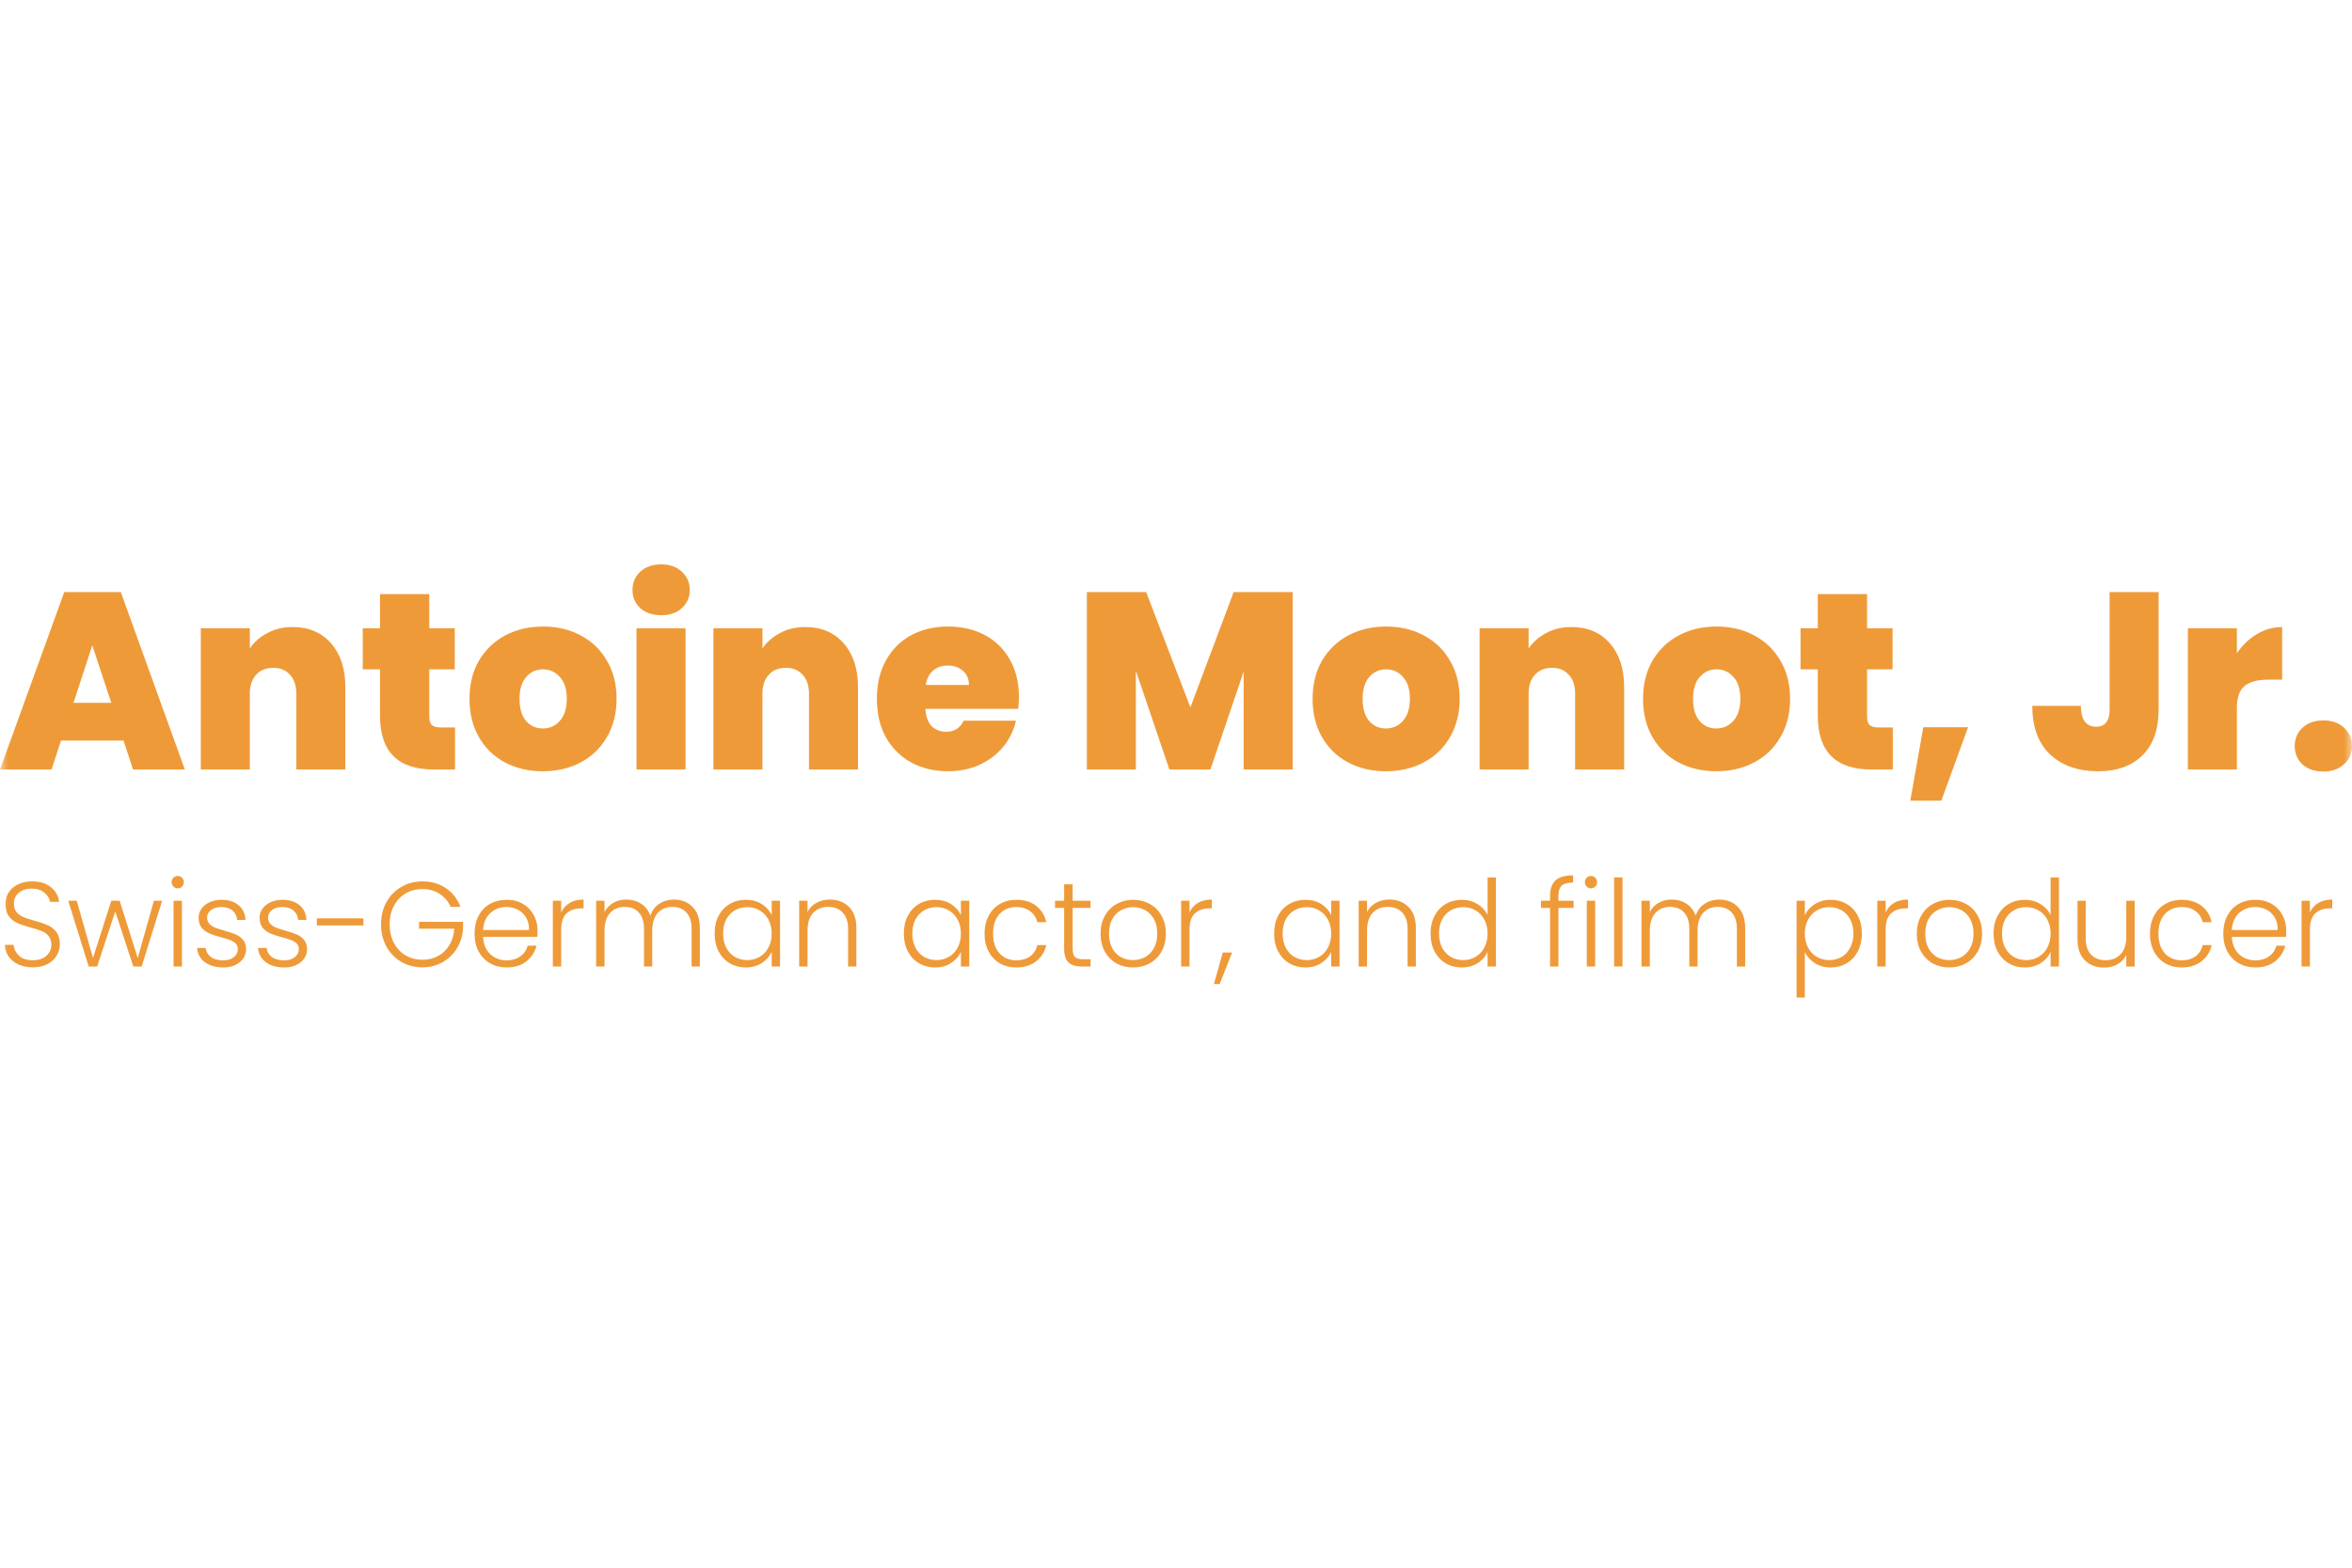 <svg width="150" height="100" viewBox="0 0 150 100" fill="none" xmlns="http://www.w3.org/2000/svg">
<mask id="mask0_638_1229" style="mask-type:alpha" maskUnits="userSpaceOnUse" x="0" y="0" width="150" height="100">
<rect width="150" height="100" fill="#D9D9D9"/>
</mask>
<g mask="url(#mask0_638_1229)">
<path d="M7.879 47.239H3.892L3.286 49.085H0L4.099 37.766H7.704L11.787 49.085H8.485L7.879 47.239ZM7.098 44.831L5.886 41.17L4.689 44.831H7.098Z" fill="#EF9A38"/>
<path d="M18.66 39.998C19.691 39.998 20.51 40.346 21.116 41.041C21.722 41.727 22.025 42.658 22.025 43.835V49.085H18.899V44.252C18.899 43.739 18.766 43.337 18.5 43.048C18.234 42.749 17.878 42.599 17.431 42.599C16.963 42.599 16.597 42.749 16.331 43.048C16.065 43.337 15.932 43.739 15.932 44.252V49.085H12.806V40.078H15.932V41.362C16.209 40.956 16.581 40.629 17.049 40.383C17.516 40.126 18.053 39.998 18.66 39.998Z" fill="#EF9A38"/>
<path d="M29.02 46.404V49.085H27.664C25.378 49.085 24.235 47.945 24.235 45.665V42.695H23.134V40.078H24.235V37.895H27.377V40.078H29.004V42.695H27.377V45.714C27.377 45.96 27.43 46.136 27.536 46.243C27.653 46.35 27.845 46.404 28.11 46.404H29.02Z" fill="#EF9A38"/>
<path d="M34.617 49.198C33.723 49.198 32.92 49.01 32.208 48.636C31.506 48.261 30.953 47.726 30.549 47.03C30.145 46.334 29.943 45.516 29.943 44.574C29.943 43.642 30.145 42.829 30.549 42.133C30.964 41.438 31.522 40.902 32.224 40.528C32.936 40.153 33.739 39.966 34.632 39.966C35.526 39.966 36.323 40.153 37.025 40.528C37.737 40.902 38.296 41.438 38.7 42.133C39.114 42.829 39.322 43.642 39.322 44.574C39.322 45.505 39.114 46.324 38.7 47.03C38.296 47.726 37.737 48.261 37.025 48.636C36.312 49.01 35.51 49.198 34.617 49.198ZM34.617 46.468C35.052 46.468 35.414 46.308 35.701 45.986C35.999 45.655 36.148 45.184 36.148 44.574C36.148 43.964 35.999 43.498 35.701 43.177C35.414 42.856 35.058 42.695 34.632 42.695C34.207 42.695 33.851 42.856 33.564 43.177C33.277 43.498 33.133 43.964 33.133 44.574C33.133 45.194 33.271 45.665 33.548 45.986C33.824 46.308 34.181 46.468 34.617 46.468Z" fill="#EF9A38"/>
<path d="M42.173 39.243C41.62 39.243 41.173 39.093 40.833 38.794C40.503 38.483 40.338 38.098 40.338 37.638C40.338 37.167 40.503 36.776 40.833 36.466C41.173 36.155 41.62 36 42.173 36C42.715 36 43.151 36.155 43.48 36.466C43.821 36.776 43.991 37.167 43.991 37.638C43.991 38.098 43.821 38.483 43.48 38.794C43.151 39.093 42.715 39.243 42.173 39.243ZM43.72 40.078V49.085H40.594V40.078H43.72Z" fill="#EF9A38"/>
<path d="M51.354 39.998C52.385 39.998 53.204 40.346 53.81 41.041C54.416 41.727 54.719 42.658 54.719 43.835V49.085H51.593V44.252C51.593 43.739 51.46 43.337 51.194 43.048C50.928 42.749 50.572 42.599 50.126 42.599C49.658 42.599 49.291 42.749 49.025 43.048C48.759 43.337 48.626 43.739 48.626 44.252V49.085H45.5V40.078H48.626V41.362C48.903 40.956 49.275 40.629 49.743 40.383C50.211 40.126 50.748 39.998 51.354 39.998Z" fill="#EF9A38"/>
<path d="M64.984 44.477C64.984 44.724 64.968 44.97 64.936 45.216H59.018C59.05 45.708 59.183 46.078 59.417 46.324C59.662 46.559 59.97 46.677 60.342 46.677C60.863 46.677 61.235 46.441 61.459 45.971H64.792C64.654 46.591 64.383 47.148 63.979 47.64C63.585 48.122 63.086 48.502 62.479 48.78C61.873 49.059 61.203 49.198 60.47 49.198C59.587 49.198 58.8 49.01 58.109 48.636C57.429 48.261 56.892 47.726 56.498 47.03C56.115 46.334 55.924 45.516 55.924 44.574C55.924 43.632 56.115 42.818 56.498 42.133C56.881 41.438 57.413 40.902 58.093 40.528C58.784 40.153 59.577 39.966 60.47 39.966C61.352 39.966 62.134 40.148 62.814 40.512C63.495 40.876 64.026 41.4 64.409 42.085C64.792 42.759 64.984 43.557 64.984 44.477ZM61.794 43.691C61.794 43.305 61.666 43.006 61.411 42.791C61.156 42.567 60.837 42.454 60.454 42.454C60.071 42.454 59.757 42.561 59.513 42.775C59.268 42.979 59.109 43.284 59.034 43.691H61.794Z" fill="#EF9A38"/>
<path d="M82.443 37.766V49.085H79.316V42.84L77.195 49.085H74.579L72.442 42.791V49.085H69.316V37.766H73.096L75.919 45.12L78.678 37.766H82.443Z" fill="#EF9A38"/>
<path d="M88.385 49.198C87.492 49.198 86.689 49.01 85.977 48.636C85.275 48.261 84.722 47.726 84.318 47.03C83.914 46.334 83.712 45.516 83.712 44.574C83.712 43.642 83.914 42.829 84.318 42.133C84.733 41.438 85.291 40.902 85.993 40.528C86.705 40.153 87.508 39.966 88.401 39.966C89.294 39.966 90.092 40.153 90.793 40.528C91.506 40.902 92.064 41.438 92.468 42.133C92.883 42.829 93.09 43.642 93.09 44.574C93.09 45.505 92.883 46.324 92.468 47.03C92.064 47.726 91.506 48.261 90.793 48.636C90.081 49.01 89.278 49.198 88.385 49.198ZM88.385 46.468C88.821 46.468 89.183 46.308 89.47 45.986C89.767 45.655 89.916 45.184 89.916 44.574C89.916 43.964 89.767 43.498 89.47 43.177C89.183 42.856 88.826 42.695 88.401 42.695C87.976 42.695 87.619 42.856 87.332 43.177C87.045 43.498 86.902 43.964 86.902 44.574C86.902 45.194 87.04 45.665 87.316 45.986C87.593 46.308 87.949 46.468 88.385 46.468Z" fill="#EF9A38"/>
<path d="M100.216 39.998C101.247 39.998 102.066 40.346 102.672 41.041C103.278 41.727 103.581 42.658 103.581 43.835V49.085H100.455V44.252C100.455 43.739 100.322 43.337 100.056 43.048C99.79 42.749 99.434 42.599 98.988 42.599C98.52 42.599 98.153 42.749 97.887 43.048C97.621 43.337 97.488 43.739 97.488 44.252V49.085H94.362V40.078H97.488V41.362C97.765 40.956 98.137 40.629 98.605 40.383C99.073 40.126 99.61 39.998 100.216 39.998Z" fill="#EF9A38"/>
<path d="M109.459 49.198C108.566 49.198 107.763 49.01 107.051 48.636C106.349 48.261 105.796 47.726 105.392 47.03C104.988 46.334 104.786 45.516 104.786 44.574C104.786 43.642 104.988 42.829 105.392 42.133C105.807 41.438 106.365 40.902 107.067 40.528C107.779 40.153 108.582 39.966 109.475 39.966C110.369 39.966 111.166 40.153 111.868 40.528C112.58 40.902 113.138 41.438 113.543 42.133C113.957 42.829 114.165 43.642 114.165 44.574C114.165 45.505 113.957 46.324 113.543 47.03C113.138 47.726 112.58 48.261 111.868 48.636C111.155 49.01 110.353 49.198 109.459 49.198ZM109.459 46.468C109.895 46.468 110.257 46.308 110.544 45.986C110.842 45.655 110.991 45.184 110.991 44.574C110.991 43.964 110.842 43.498 110.544 43.177C110.257 42.856 109.901 42.695 109.475 42.695C109.05 42.695 108.694 42.856 108.407 43.177C108.12 43.498 107.976 43.964 107.976 44.574C107.976 45.194 108.114 45.665 108.391 45.986C108.667 46.308 109.023 46.468 109.459 46.468Z" fill="#EF9A38"/>
<path d="M120.716 46.404V49.085H119.36C117.074 49.085 115.931 47.945 115.931 45.665V42.695H114.83V40.078H115.931V37.895H119.073V40.078H120.7V42.695H119.073V45.714C119.073 45.96 119.126 46.136 119.233 46.243C119.35 46.35 119.541 46.404 119.807 46.404H120.716Z" fill="#EF9A38"/>
<path d="M125.515 46.388L123.809 51.076H121.831L122.66 46.388H125.515Z" fill="#EF9A38"/>
<path d="M137.667 37.766V45.264C137.667 46.538 137.321 47.512 136.63 48.186C135.949 48.861 135.008 49.198 133.807 49.198C132.531 49.198 131.51 48.839 130.745 48.122C129.99 47.405 129.612 46.372 129.612 45.023H132.706C132.717 45.912 133.041 46.356 133.679 46.356C134.253 46.356 134.541 45.992 134.541 45.264V37.766H137.667Z" fill="#EF9A38"/>
<path d="M142.659 41.668C143.01 41.154 143.435 40.747 143.935 40.447C144.435 40.148 144.972 39.998 145.546 39.998V43.353H144.668C143.988 43.353 143.483 43.487 143.153 43.755C142.824 44.022 142.659 44.488 142.659 45.152V49.085H139.533V40.078H142.659V41.668Z" fill="#EF9A38"/>
<path d="M148.182 49.214C147.629 49.214 147.182 49.064 146.842 48.764C146.512 48.454 146.347 48.063 146.347 47.592C146.347 47.121 146.512 46.73 146.842 46.42C147.182 46.11 147.629 45.954 148.182 45.954C148.724 45.954 149.16 46.11 149.49 46.42C149.83 46.73 150 47.121 150 47.592C150 48.052 149.83 48.438 149.49 48.748C149.16 49.059 148.724 49.214 148.182 49.214Z" fill="#EF9A38"/>
<path d="M2.1 61.704C1.749 61.704 1.439 61.643 1.169 61.52C0.905 61.397 0.696 61.226 0.544 61.005C0.391 60.785 0.31 60.54 0.3 60.268H0.864C0.889 60.529 1.004 60.76 1.207 60.959C1.411 61.154 1.708 61.251 2.1 61.251C2.461 61.251 2.746 61.159 2.954 60.975C3.168 60.785 3.275 60.547 3.275 60.261C3.275 60.03 3.216 59.846 3.099 59.708C2.982 59.564 2.837 59.459 2.664 59.393C2.491 59.321 2.252 59.245 1.947 59.163C1.591 59.065 1.309 58.971 1.101 58.878C0.892 58.786 0.714 58.643 0.567 58.448C0.419 58.254 0.345 57.99 0.345 57.657C0.345 57.381 0.417 57.135 0.559 56.92C0.701 56.7 0.902 56.529 1.162 56.406C1.421 56.283 1.718 56.222 2.054 56.222C2.547 56.222 2.944 56.344 3.244 56.59C3.549 56.831 3.725 57.143 3.77 57.527H3.191C3.155 57.307 3.036 57.112 2.832 56.943C2.629 56.769 2.354 56.682 2.008 56.682C1.688 56.682 1.421 56.769 1.207 56.943C0.994 57.112 0.887 57.345 0.887 57.642C0.887 57.867 0.945 58.049 1.062 58.187C1.179 58.326 1.324 58.431 1.497 58.502C1.675 58.574 1.914 58.651 2.214 58.733C2.56 58.83 2.84 58.927 3.053 59.024C3.267 59.117 3.447 59.26 3.595 59.454C3.742 59.649 3.816 59.91 3.816 60.238C3.816 60.488 3.75 60.727 3.618 60.952C3.486 61.177 3.29 61.359 3.03 61.497C2.771 61.635 2.461 61.704 2.1 61.704Z" fill="#EF9A38"/>
<path d="M10.34 57.458L9.036 61.651H8.502L7.35 58.134L6.198 61.651H5.657L4.352 57.458H4.894L5.931 61.105L7.098 57.458H7.632L8.784 61.113L9.814 57.458H10.34Z" fill="#EF9A38"/>
<path d="M11.335 56.667C11.229 56.667 11.137 56.629 11.061 56.552C10.984 56.475 10.946 56.38 10.946 56.268C10.946 56.155 10.984 56.063 11.061 55.991C11.137 55.914 11.229 55.876 11.335 55.876C11.442 55.876 11.534 55.914 11.61 55.991C11.686 56.063 11.724 56.155 11.724 56.268C11.724 56.38 11.686 56.475 11.61 56.552C11.534 56.629 11.442 56.667 11.335 56.667ZM11.602 57.458V61.651H11.068V57.458H11.602Z" fill="#EF9A38"/>
<path d="M14.245 61.712C13.768 61.712 13.376 61.602 13.071 61.382C12.771 61.157 12.603 60.852 12.567 60.468H13.117C13.142 60.703 13.251 60.895 13.445 61.044C13.643 61.187 13.907 61.259 14.238 61.259C14.528 61.259 14.754 61.19 14.917 61.051C15.085 60.913 15.169 60.742 15.169 60.537C15.169 60.394 15.123 60.276 15.031 60.184C14.94 60.092 14.823 60.02 14.68 59.969C14.543 59.913 14.355 59.854 14.116 59.792C13.806 59.71 13.554 59.628 13.361 59.547C13.167 59.465 13.002 59.344 12.865 59.186C12.733 59.022 12.666 58.804 12.666 58.533C12.666 58.328 12.727 58.139 12.85 57.965C12.972 57.791 13.145 57.652 13.368 57.55C13.592 57.448 13.846 57.396 14.131 57.396C14.579 57.396 14.94 57.512 15.214 57.742C15.489 57.967 15.636 58.279 15.657 58.679H15.123C15.107 58.433 15.011 58.236 14.833 58.087C14.66 57.934 14.421 57.857 14.116 57.857C13.846 57.857 13.628 57.921 13.46 58.049C13.292 58.177 13.208 58.336 13.208 58.525C13.208 58.689 13.256 58.825 13.353 58.932C13.455 59.035 13.579 59.117 13.727 59.178C13.874 59.234 14.073 59.298 14.322 59.37C14.622 59.452 14.861 59.531 15.039 59.608C15.217 59.685 15.369 59.797 15.497 59.946C15.624 60.094 15.69 60.291 15.695 60.537C15.695 60.762 15.634 60.965 15.512 61.144C15.39 61.318 15.219 61.456 15.001 61.558C14.782 61.661 14.53 61.712 14.245 61.712Z" fill="#EF9A38"/>
<path d="M18.134 61.712C17.656 61.712 17.265 61.602 16.959 61.382C16.659 61.157 16.491 60.852 16.456 60.468H17.005C17.031 60.703 17.14 60.895 17.333 61.044C17.532 61.187 17.796 61.259 18.127 61.259C18.416 61.259 18.643 61.19 18.805 61.051C18.973 60.913 19.057 60.742 19.057 60.537C19.057 60.394 19.011 60.276 18.92 60.184C18.828 60.092 18.711 60.02 18.569 59.969C18.432 59.913 18.244 59.854 18.005 59.792C17.694 59.71 17.442 59.628 17.249 59.547C17.056 59.465 16.891 59.344 16.753 59.186C16.621 59.022 16.555 58.804 16.555 58.533C16.555 58.328 16.616 58.139 16.738 57.965C16.86 57.791 17.033 57.652 17.257 57.55C17.481 57.448 17.735 57.396 18.02 57.396C18.467 57.396 18.828 57.512 19.103 57.742C19.378 57.967 19.525 58.279 19.545 58.679H19.011C18.996 58.433 18.899 58.236 18.721 58.087C18.549 57.934 18.31 57.857 18.005 57.857C17.735 57.857 17.516 57.921 17.348 58.049C17.181 58.177 17.097 58.336 17.097 58.525C17.097 58.689 17.145 58.825 17.242 58.932C17.343 59.035 17.468 59.117 17.615 59.178C17.763 59.234 17.961 59.298 18.21 59.37C18.511 59.452 18.75 59.531 18.927 59.608C19.105 59.685 19.258 59.797 19.385 59.946C19.512 60.094 19.578 60.291 19.584 60.537C19.584 60.762 19.523 60.965 19.4 61.144C19.278 61.318 19.108 61.456 18.889 61.558C18.671 61.661 18.419 61.712 18.134 61.712Z" fill="#EF9A38"/>
<path d="M23.175 58.579V59.032H20.207V58.579H23.175Z" fill="#EF9A38"/>
<path d="M28.74 57.849C28.587 57.496 28.353 57.22 28.038 57.02C27.728 56.815 27.362 56.713 26.939 56.713C26.543 56.713 26.187 56.805 25.872 56.989C25.556 57.174 25.307 57.437 25.124 57.78C24.941 58.118 24.849 58.512 24.849 58.963C24.849 59.413 24.941 59.81 25.124 60.153C25.307 60.496 25.556 60.76 25.872 60.944C26.187 61.128 26.543 61.221 26.939 61.221C27.311 61.221 27.644 61.141 27.939 60.982C28.239 60.819 28.478 60.588 28.656 60.291C28.839 59.989 28.943 59.639 28.969 59.239H26.726V58.802H29.533V59.193C29.508 59.664 29.381 60.092 29.152 60.476C28.923 60.854 28.615 61.154 28.229 61.374C27.847 61.594 27.418 61.704 26.939 61.704C26.446 61.704 25.999 61.589 25.597 61.359C25.195 61.123 24.877 60.798 24.643 60.383C24.415 59.964 24.3 59.49 24.3 58.963C24.3 58.436 24.415 57.965 24.643 57.55C24.877 57.13 25.195 56.805 25.597 56.575C25.999 56.339 26.446 56.222 26.939 56.222C27.509 56.222 28.008 56.365 28.435 56.652C28.862 56.938 29.172 57.338 29.365 57.849H28.74Z" fill="#EF9A38"/>
<path d="M34.28 59.339C34.28 59.523 34.275 59.664 34.264 59.761H30.809C30.824 60.079 30.9 60.35 31.038 60.575C31.175 60.801 31.355 60.972 31.579 61.09C31.803 61.203 32.047 61.259 32.312 61.259C32.657 61.259 32.947 61.174 33.181 61.005C33.42 60.837 33.578 60.609 33.654 60.322H34.219C34.117 60.732 33.898 61.067 33.562 61.328C33.232 61.584 32.815 61.712 32.312 61.712C31.92 61.712 31.569 61.625 31.259 61.451C30.949 61.272 30.704 61.021 30.526 60.698C30.354 60.371 30.267 59.989 30.267 59.554C30.267 59.119 30.354 58.738 30.526 58.41C30.699 58.082 30.941 57.832 31.251 57.657C31.561 57.483 31.915 57.396 32.312 57.396C32.708 57.396 33.054 57.483 33.349 57.657C33.649 57.832 33.878 58.067 34.035 58.364C34.198 58.656 34.28 58.981 34.28 59.339ZM33.738 59.324C33.743 59.011 33.679 58.745 33.547 58.525C33.42 58.305 33.245 58.139 33.021 58.026C32.797 57.913 32.553 57.857 32.289 57.857C31.892 57.857 31.554 57.985 31.274 58.241C30.994 58.497 30.839 58.858 30.809 59.324H33.738Z" fill="#EF9A38"/>
<path d="M35.791 58.203C35.907 57.942 36.086 57.739 36.325 57.596C36.569 57.453 36.866 57.381 37.217 57.381V57.942H37.072C36.686 57.942 36.375 58.047 36.141 58.257C35.907 58.466 35.791 58.817 35.791 59.309V61.651H35.257V57.458H35.791V58.203Z" fill="#EF9A38"/>
<path d="M42.979 57.381C43.467 57.381 43.864 57.537 44.169 57.849C44.479 58.157 44.634 58.605 44.634 59.193V61.651H44.108V59.255C44.108 58.799 43.998 58.451 43.78 58.21C43.561 57.97 43.263 57.849 42.887 57.849C42.495 57.849 42.183 57.98 41.949 58.241C41.715 58.502 41.598 58.881 41.598 59.378V61.651H41.072V59.255C41.072 58.799 40.962 58.451 40.743 58.21C40.525 57.97 40.225 57.849 39.843 57.849C39.452 57.849 39.139 57.98 38.905 58.241C38.671 58.502 38.554 58.881 38.554 59.378V61.651H38.02V57.458H38.554V58.18C38.687 57.919 38.875 57.721 39.119 57.588C39.363 57.45 39.635 57.381 39.935 57.381C40.296 57.381 40.611 57.468 40.881 57.642C41.156 57.816 41.354 58.072 41.476 58.41C41.588 58.077 41.778 57.824 42.048 57.65C42.323 57.471 42.633 57.381 42.979 57.381Z" fill="#EF9A38"/>
<path d="M45.576 59.547C45.576 59.117 45.66 58.74 45.827 58.418C46 58.09 46.237 57.839 46.537 57.665C46.842 57.486 47.185 57.396 47.567 57.396C47.963 57.396 48.304 57.489 48.589 57.673C48.879 57.857 49.087 58.093 49.214 58.379V57.458H49.748V61.651H49.214V60.721C49.082 61.008 48.871 61.246 48.581 61.435C48.296 61.62 47.956 61.712 47.559 61.712C47.183 61.712 46.842 61.622 46.537 61.443C46.237 61.264 46 61.011 45.827 60.683C45.66 60.355 45.576 59.977 45.576 59.547ZM49.214 59.554C49.214 59.216 49.146 58.919 49.008 58.663C48.871 58.407 48.683 58.21 48.444 58.072C48.21 57.934 47.951 57.865 47.666 57.865C47.371 57.865 47.106 57.931 46.873 58.065C46.639 58.198 46.453 58.392 46.316 58.648C46.183 58.899 46.117 59.198 46.117 59.547C46.117 59.889 46.183 60.191 46.316 60.453C46.453 60.709 46.639 60.906 46.873 61.044C47.106 61.177 47.371 61.243 47.666 61.243C47.951 61.243 48.21 61.174 48.444 61.036C48.683 60.898 48.871 60.701 49.008 60.445C49.146 60.189 49.214 59.892 49.214 59.554Z" fill="#EF9A38"/>
<path d="M52.92 57.381C53.419 57.381 53.825 57.537 54.141 57.849C54.456 58.157 54.614 58.605 54.614 59.193V61.651H54.087V59.255C54.087 58.799 53.973 58.451 53.744 58.21C53.52 57.97 53.213 57.849 52.821 57.849C52.419 57.849 52.099 57.977 51.86 58.233C51.621 58.489 51.501 58.866 51.501 59.362V61.651H50.967V57.458H51.501V58.172C51.633 57.916 51.824 57.721 52.073 57.588C52.323 57.45 52.605 57.381 52.92 57.381Z" fill="#EF9A38"/>
<path d="M57.644 59.547C57.644 59.117 57.728 58.74 57.895 58.418C58.068 58.09 58.305 57.839 58.605 57.665C58.91 57.486 59.253 57.396 59.635 57.396C60.031 57.396 60.372 57.489 60.657 57.673C60.947 57.857 61.155 58.093 61.282 58.379V57.458H61.816V61.651H61.282V60.721C61.15 61.008 60.939 61.246 60.649 61.435C60.364 61.62 60.024 61.712 59.627 61.712C59.251 61.712 58.91 61.622 58.605 61.443C58.305 61.264 58.068 61.011 57.895 60.683C57.728 60.355 57.644 59.977 57.644 59.547ZM61.282 59.554C61.282 59.216 61.214 58.919 61.076 58.663C60.939 58.407 60.751 58.21 60.512 58.072C60.278 57.934 60.019 57.865 59.734 57.865C59.439 57.865 59.175 57.931 58.941 58.065C58.707 58.198 58.521 58.392 58.384 58.648C58.252 58.899 58.185 59.198 58.185 59.547C58.185 59.889 58.252 60.191 58.384 60.453C58.521 60.709 58.707 60.906 58.941 61.044C59.175 61.177 59.439 61.243 59.734 61.243C60.019 61.243 60.278 61.174 60.512 61.036C60.751 60.898 60.939 60.701 61.076 60.445C61.214 60.189 61.282 59.892 61.282 59.554Z" fill="#EF9A38"/>
<path d="M62.791 59.554C62.791 59.119 62.878 58.74 63.051 58.418C63.224 58.09 63.463 57.839 63.768 57.665C64.073 57.486 64.421 57.396 64.813 57.396C65.326 57.396 65.749 57.524 66.079 57.78C66.415 58.036 66.631 58.384 66.728 58.825H66.155C66.084 58.523 65.929 58.287 65.69 58.118C65.456 57.944 65.164 57.857 64.813 57.857C64.533 57.857 64.281 57.921 64.058 58.049C63.834 58.177 63.656 58.369 63.524 58.625C63.397 58.876 63.333 59.186 63.333 59.554C63.333 59.923 63.397 60.235 63.524 60.491C63.656 60.747 63.834 60.939 64.058 61.067C64.281 61.195 64.533 61.259 64.813 61.259C65.164 61.259 65.456 61.174 65.69 61.005C65.929 60.831 66.084 60.591 66.155 60.284H66.728C66.631 60.714 66.415 61.059 66.079 61.32C65.743 61.581 65.321 61.712 64.813 61.712C64.421 61.712 64.073 61.625 63.768 61.451C63.463 61.272 63.224 61.021 63.051 60.698C62.878 60.371 62.791 59.989 62.791 59.554Z" fill="#EF9A38"/>
<path d="M68.408 57.911V60.514C68.408 60.77 68.456 60.947 68.553 61.044C68.649 61.141 68.82 61.19 69.064 61.19H69.552V61.651H68.98C68.604 61.651 68.324 61.563 68.141 61.389C67.958 61.21 67.866 60.918 67.866 60.514V57.911H67.287V57.458H67.866V56.406H68.408V57.458H69.552V57.911H68.408Z" fill="#EF9A38"/>
<path d="M72.256 61.712C71.864 61.712 71.511 61.625 71.195 61.451C70.885 61.272 70.639 61.021 70.456 60.698C70.278 60.371 70.189 59.989 70.189 59.554C70.189 59.119 70.28 58.74 70.463 58.418C70.646 58.09 70.895 57.839 71.211 57.665C71.526 57.486 71.879 57.396 72.271 57.396C72.663 57.396 73.016 57.486 73.331 57.665C73.652 57.839 73.901 58.09 74.079 58.418C74.262 58.74 74.354 59.119 74.354 59.554C74.354 59.984 74.262 60.363 74.079 60.691C73.896 61.018 73.644 61.272 73.324 61.451C73.003 61.625 72.647 61.712 72.256 61.712ZM72.256 61.243C72.53 61.243 72.785 61.182 73.019 61.059C73.253 60.931 73.441 60.742 73.583 60.491C73.731 60.235 73.804 59.923 73.804 59.554C73.804 59.186 73.733 58.876 73.591 58.625C73.448 58.369 73.26 58.18 73.026 58.057C72.792 57.929 72.538 57.865 72.263 57.865C71.989 57.865 71.735 57.929 71.501 58.057C71.267 58.18 71.079 58.369 70.936 58.625C70.799 58.876 70.73 59.186 70.73 59.554C70.73 59.923 70.799 60.235 70.936 60.491C71.079 60.742 71.264 60.931 71.493 61.059C71.727 61.182 71.981 61.243 72.256 61.243Z" fill="#EF9A38"/>
<path d="M75.861 58.203C75.978 57.942 76.156 57.739 76.395 57.596C76.639 57.453 76.936 57.381 77.287 57.381V57.942H77.142C76.756 57.942 76.446 58.047 76.212 58.257C75.978 58.466 75.861 58.817 75.861 59.309V61.651H75.327V57.458H75.861V58.203Z" fill="#EF9A38"/>
<path d="M78.579 60.76L77.785 62.772H77.419L77.984 60.76H78.579Z" fill="#EF9A38"/>
<path d="M81.258 59.547C81.258 59.117 81.342 58.74 81.51 58.418C81.683 58.09 81.919 57.839 82.22 57.665C82.525 57.486 82.868 57.396 83.249 57.396C83.646 57.396 83.987 57.489 84.272 57.673C84.561 57.857 84.77 58.093 84.897 58.379V57.458H85.431V61.651H84.897V60.721C84.765 61.008 84.554 61.246 84.264 61.435C83.979 61.62 83.638 61.712 83.242 61.712C82.865 61.712 82.525 61.622 82.22 61.443C81.919 61.264 81.683 61.011 81.51 60.683C81.342 60.355 81.258 59.977 81.258 59.547ZM84.897 59.554C84.897 59.216 84.828 58.919 84.691 58.663C84.554 58.407 84.366 58.21 84.127 58.072C83.893 57.934 83.633 57.865 83.349 57.865C83.054 57.865 82.789 57.931 82.555 58.065C82.321 58.198 82.136 58.392 81.998 58.648C81.866 58.899 81.8 59.198 81.8 59.547C81.8 59.889 81.866 60.191 81.998 60.453C82.136 60.709 82.321 60.906 82.555 61.044C82.789 61.177 83.054 61.243 83.349 61.243C83.633 61.243 83.893 61.174 84.127 61.036C84.366 60.898 84.554 60.701 84.691 60.445C84.828 60.189 84.897 59.892 84.897 59.554Z" fill="#EF9A38"/>
<path d="M88.603 57.381C89.101 57.381 89.508 57.537 89.823 57.849C90.139 58.157 90.296 58.605 90.296 59.193V61.651H89.77V59.255C89.77 58.799 89.656 58.451 89.427 58.21C89.203 57.97 88.895 57.849 88.504 57.849C88.102 57.849 87.782 57.977 87.543 58.233C87.303 58.489 87.184 58.866 87.184 59.362V61.651H86.65V57.458H87.184V58.172C87.316 57.916 87.507 57.721 87.756 57.588C88.005 57.45 88.288 57.381 88.603 57.381Z" fill="#EF9A38"/>
<path d="M91.233 59.547C91.233 59.117 91.32 58.74 91.493 58.418C91.665 58.09 91.902 57.839 92.202 57.665C92.507 57.486 92.85 57.396 93.232 57.396C93.598 57.396 93.928 57.486 94.223 57.665C94.518 57.844 94.734 58.077 94.872 58.364V55.968H95.406V61.651H94.872V60.714C94.745 61.005 94.536 61.246 94.246 61.435C93.956 61.62 93.616 61.712 93.224 61.712C92.843 61.712 92.499 61.622 92.194 61.443C91.894 61.264 91.658 61.011 91.485 60.683C91.317 60.355 91.233 59.977 91.233 59.547ZM94.872 59.554C94.872 59.216 94.803 58.919 94.666 58.663C94.529 58.407 94.34 58.21 94.101 58.072C93.867 57.934 93.608 57.865 93.323 57.865C93.028 57.865 92.764 57.931 92.53 58.065C92.296 58.198 92.11 58.392 91.973 58.648C91.841 58.899 91.775 59.198 91.775 59.547C91.775 59.889 91.841 60.191 91.973 60.453C92.11 60.709 92.296 60.906 92.53 61.044C92.764 61.177 93.028 61.243 93.323 61.243C93.608 61.243 93.867 61.174 94.101 61.036C94.34 60.898 94.529 60.701 94.666 60.445C94.803 60.189 94.872 59.892 94.872 59.554Z" fill="#EF9A38"/>
<path d="M100.358 57.911H99.389V61.651H98.855V57.911H98.276V57.458H98.855V57.166C98.855 56.711 98.97 56.375 99.199 56.16C99.433 55.945 99.809 55.838 100.328 55.838V56.298C99.982 56.298 99.738 56.365 99.595 56.498C99.458 56.631 99.389 56.854 99.389 57.166V57.458H100.358V57.911Z" fill="#EF9A38"/>
<path d="M101.466 56.667C101.359 56.667 101.267 56.629 101.191 56.552C101.115 56.475 101.077 56.38 101.077 56.268C101.077 56.155 101.115 56.063 101.191 55.991C101.267 55.914 101.359 55.876 101.466 55.876C101.573 55.876 101.664 55.914 101.74 55.991C101.817 56.063 101.855 56.155 101.855 56.268C101.855 56.38 101.817 56.475 101.74 56.552C101.664 56.629 101.573 56.667 101.466 56.667ZM101.733 57.458V61.651H101.199V57.458H101.733Z" fill="#EF9A38"/>
<path d="M103.476 55.968V61.651H102.942V55.968H103.476Z" fill="#EF9A38"/>
<path d="M109.643 57.381C110.132 57.381 110.528 57.537 110.833 57.849C111.144 58.157 111.299 58.605 111.299 59.193V61.651H110.772V59.255C110.772 58.799 110.663 58.451 110.444 58.21C110.226 57.97 109.928 57.849 109.552 57.849C109.16 57.849 108.848 57.98 108.614 58.241C108.38 58.502 108.263 58.881 108.263 59.378V61.651H107.736V59.255C107.736 58.799 107.627 58.451 107.408 58.21C107.19 57.97 106.89 57.849 106.508 57.849C106.117 57.849 105.804 57.98 105.57 58.241C105.336 58.502 105.219 58.881 105.219 59.378V61.651H104.685V57.458H105.219V58.18C105.351 57.919 105.539 57.721 105.784 57.588C106.028 57.45 106.3 57.381 106.6 57.381C106.961 57.381 107.276 57.468 107.546 57.642C107.82 57.816 108.019 58.072 108.141 58.41C108.253 58.077 108.443 57.824 108.713 57.65C108.987 57.471 109.298 57.381 109.643 57.381Z" fill="#EF9A38"/>
<path d="M115.104 58.379C115.236 58.098 115.445 57.865 115.73 57.681C116.02 57.491 116.363 57.396 116.76 57.396C117.136 57.396 117.474 57.486 117.774 57.665C118.079 57.839 118.316 58.09 118.484 58.418C118.656 58.74 118.743 59.117 118.743 59.547C118.743 59.977 118.656 60.355 118.484 60.683C118.316 61.011 118.079 61.264 117.774 61.443C117.474 61.622 117.136 61.712 116.76 61.712C116.368 61.712 116.027 61.62 115.737 61.435C115.448 61.246 115.236 61.011 115.104 60.729V63.632H114.578V57.458H115.104V58.379ZM118.201 59.547C118.201 59.198 118.133 58.899 117.995 58.648C117.863 58.392 117.68 58.198 117.446 58.065C117.212 57.931 116.948 57.865 116.653 57.865C116.368 57.865 116.106 57.934 115.867 58.072C115.633 58.21 115.448 58.407 115.31 58.663C115.173 58.919 115.104 59.216 115.104 59.554C115.104 59.892 115.173 60.189 115.31 60.445C115.448 60.701 115.633 60.898 115.867 61.036C116.106 61.174 116.368 61.243 116.653 61.243C116.948 61.243 117.212 61.177 117.446 61.044C117.68 60.906 117.863 60.709 117.995 60.453C118.133 60.191 118.201 59.889 118.201 59.547Z" fill="#EF9A38"/>
<path d="M120.259 58.203C120.376 57.942 120.554 57.739 120.793 57.596C121.038 57.453 121.335 57.381 121.686 57.381V57.942H121.541C121.154 57.942 120.844 58.047 120.61 58.257C120.376 58.466 120.259 58.817 120.259 59.309V61.651H119.725V57.458H120.259V58.203Z" fill="#EF9A38"/>
<path d="M124.312 61.712C123.921 61.712 123.567 61.625 123.252 61.451C122.942 61.272 122.695 61.021 122.512 60.698C122.334 60.371 122.245 59.989 122.245 59.554C122.245 59.119 122.337 58.74 122.52 58.418C122.703 58.09 122.952 57.839 123.267 57.665C123.583 57.486 123.936 57.396 124.328 57.396C124.719 57.396 125.073 57.486 125.388 57.665C125.708 57.839 125.957 58.09 126.135 58.418C126.319 58.74 126.41 59.119 126.41 59.554C126.41 59.984 126.319 60.363 126.135 60.691C125.952 61.018 125.701 61.272 125.38 61.451C125.06 61.625 124.704 61.712 124.312 61.712ZM124.312 61.243C124.587 61.243 124.841 61.182 125.075 61.059C125.309 60.931 125.497 60.742 125.64 60.491C125.787 60.235 125.861 59.923 125.861 59.554C125.861 59.186 125.79 58.876 125.647 58.625C125.505 58.369 125.317 58.18 125.083 58.057C124.849 57.929 124.595 57.865 124.32 57.865C124.045 57.865 123.791 57.929 123.557 58.057C123.323 58.18 123.135 58.369 122.993 58.625C122.855 58.876 122.787 59.186 122.787 59.554C122.787 59.923 122.855 60.235 122.993 60.491C123.135 60.742 123.321 60.931 123.55 61.059C123.783 61.182 124.038 61.243 124.312 61.243Z" fill="#EF9A38"/>
<path d="M127.139 59.547C127.139 59.117 127.226 58.74 127.399 58.418C127.572 58.09 127.808 57.839 128.108 57.665C128.413 57.486 128.757 57.396 129.138 57.396C129.504 57.396 129.835 57.486 130.13 57.665C130.425 57.844 130.641 58.077 130.778 58.364V55.968H131.312V61.651H130.778V60.714C130.651 61.005 130.442 61.246 130.152 61.435C129.863 61.62 129.522 61.712 129.13 61.712C128.749 61.712 128.406 61.622 128.101 61.443C127.8 61.264 127.564 61.011 127.391 60.683C127.223 60.355 127.139 59.977 127.139 59.547ZM130.778 59.554C130.778 59.216 130.709 58.919 130.572 58.663C130.435 58.407 130.247 58.21 130.008 58.072C129.774 57.934 129.514 57.865 129.229 57.865C128.935 57.865 128.67 57.931 128.436 58.065C128.202 58.198 128.017 58.392 127.879 58.648C127.747 58.899 127.681 59.198 127.681 59.547C127.681 59.889 127.747 60.191 127.879 60.453C128.017 60.709 128.202 60.906 128.436 61.044C128.67 61.177 128.935 61.243 129.229 61.243C129.514 61.243 129.774 61.174 130.008 61.036C130.247 60.898 130.435 60.701 130.572 60.445C130.709 60.189 130.778 59.892 130.778 59.554Z" fill="#EF9A38"/>
<path d="M136.139 57.458V61.651H135.605V60.913C135.483 61.174 135.295 61.374 135.041 61.512C134.786 61.651 134.502 61.72 134.186 61.72C133.688 61.72 133.281 61.566 132.966 61.259C132.651 60.947 132.493 60.496 132.493 59.907V57.458H133.019V59.846C133.019 60.302 133.131 60.65 133.355 60.89C133.584 61.131 133.894 61.251 134.285 61.251C134.687 61.251 135.008 61.123 135.247 60.867C135.486 60.611 135.605 60.235 135.605 59.739V57.458H136.139Z" fill="#EF9A38"/>
<path d="M137.114 59.554C137.114 59.119 137.201 58.74 137.373 58.418C137.546 58.09 137.785 57.839 138.091 57.665C138.396 57.486 138.744 57.396 139.136 57.396C139.649 57.396 140.071 57.524 140.402 57.78C140.738 58.036 140.954 58.384 141.05 58.825H140.478C140.407 58.523 140.252 58.287 140.013 58.118C139.779 57.944 139.486 57.857 139.136 57.857C138.856 57.857 138.604 57.921 138.38 58.049C138.157 58.177 137.979 58.369 137.846 58.625C137.719 58.876 137.656 59.186 137.656 59.554C137.656 59.923 137.719 60.235 137.846 60.491C137.979 60.747 138.157 60.939 138.38 61.067C138.604 61.195 138.856 61.259 139.136 61.259C139.486 61.259 139.779 61.174 140.013 61.005C140.252 60.831 140.407 60.591 140.478 60.284H141.05C140.954 60.714 140.738 61.059 140.402 61.32C140.066 61.581 139.644 61.712 139.136 61.712C138.744 61.712 138.396 61.625 138.091 61.451C137.785 61.272 137.546 61.021 137.373 60.698C137.201 60.371 137.114 59.989 137.114 59.554Z" fill="#EF9A38"/>
<path d="M145.805 59.339C145.805 59.523 145.8 59.664 145.79 59.761H142.334C142.349 60.079 142.426 60.35 142.563 60.575C142.7 60.801 142.881 60.972 143.104 61.09C143.328 61.203 143.572 61.259 143.837 61.259C144.183 61.259 144.472 61.174 144.706 61.005C144.945 60.837 145.103 60.609 145.179 60.322H145.744C145.642 60.732 145.423 61.067 145.088 61.328C144.757 61.584 144.34 61.712 143.837 61.712C143.445 61.712 143.094 61.625 142.784 61.451C142.474 61.272 142.23 61.021 142.052 60.698C141.879 60.371 141.792 59.989 141.792 59.554C141.792 59.119 141.879 58.738 142.052 58.41C142.225 58.082 142.466 57.832 142.776 57.657C143.087 57.483 143.44 57.396 143.837 57.396C144.233 57.396 144.579 57.483 144.874 57.657C145.174 57.832 145.403 58.067 145.561 58.364C145.723 58.656 145.805 58.981 145.805 59.339ZM145.263 59.324C145.268 59.011 145.205 58.745 145.072 58.525C144.945 58.305 144.77 58.139 144.546 58.026C144.322 57.913 144.078 57.857 143.814 57.857C143.417 57.857 143.079 57.985 142.799 58.241C142.52 58.497 142.364 58.858 142.334 59.324H145.263Z" fill="#EF9A38"/>
<path d="M147.316 58.203C147.433 57.942 147.611 57.739 147.85 57.596C148.094 57.453 148.391 57.381 148.742 57.381V57.942H148.597C148.211 57.942 147.901 58.047 147.667 58.257C147.433 58.466 147.316 58.817 147.316 59.309V61.651H146.782V57.458H147.316V58.203Z" fill="#EF9A38"/>
</g>
</svg>
